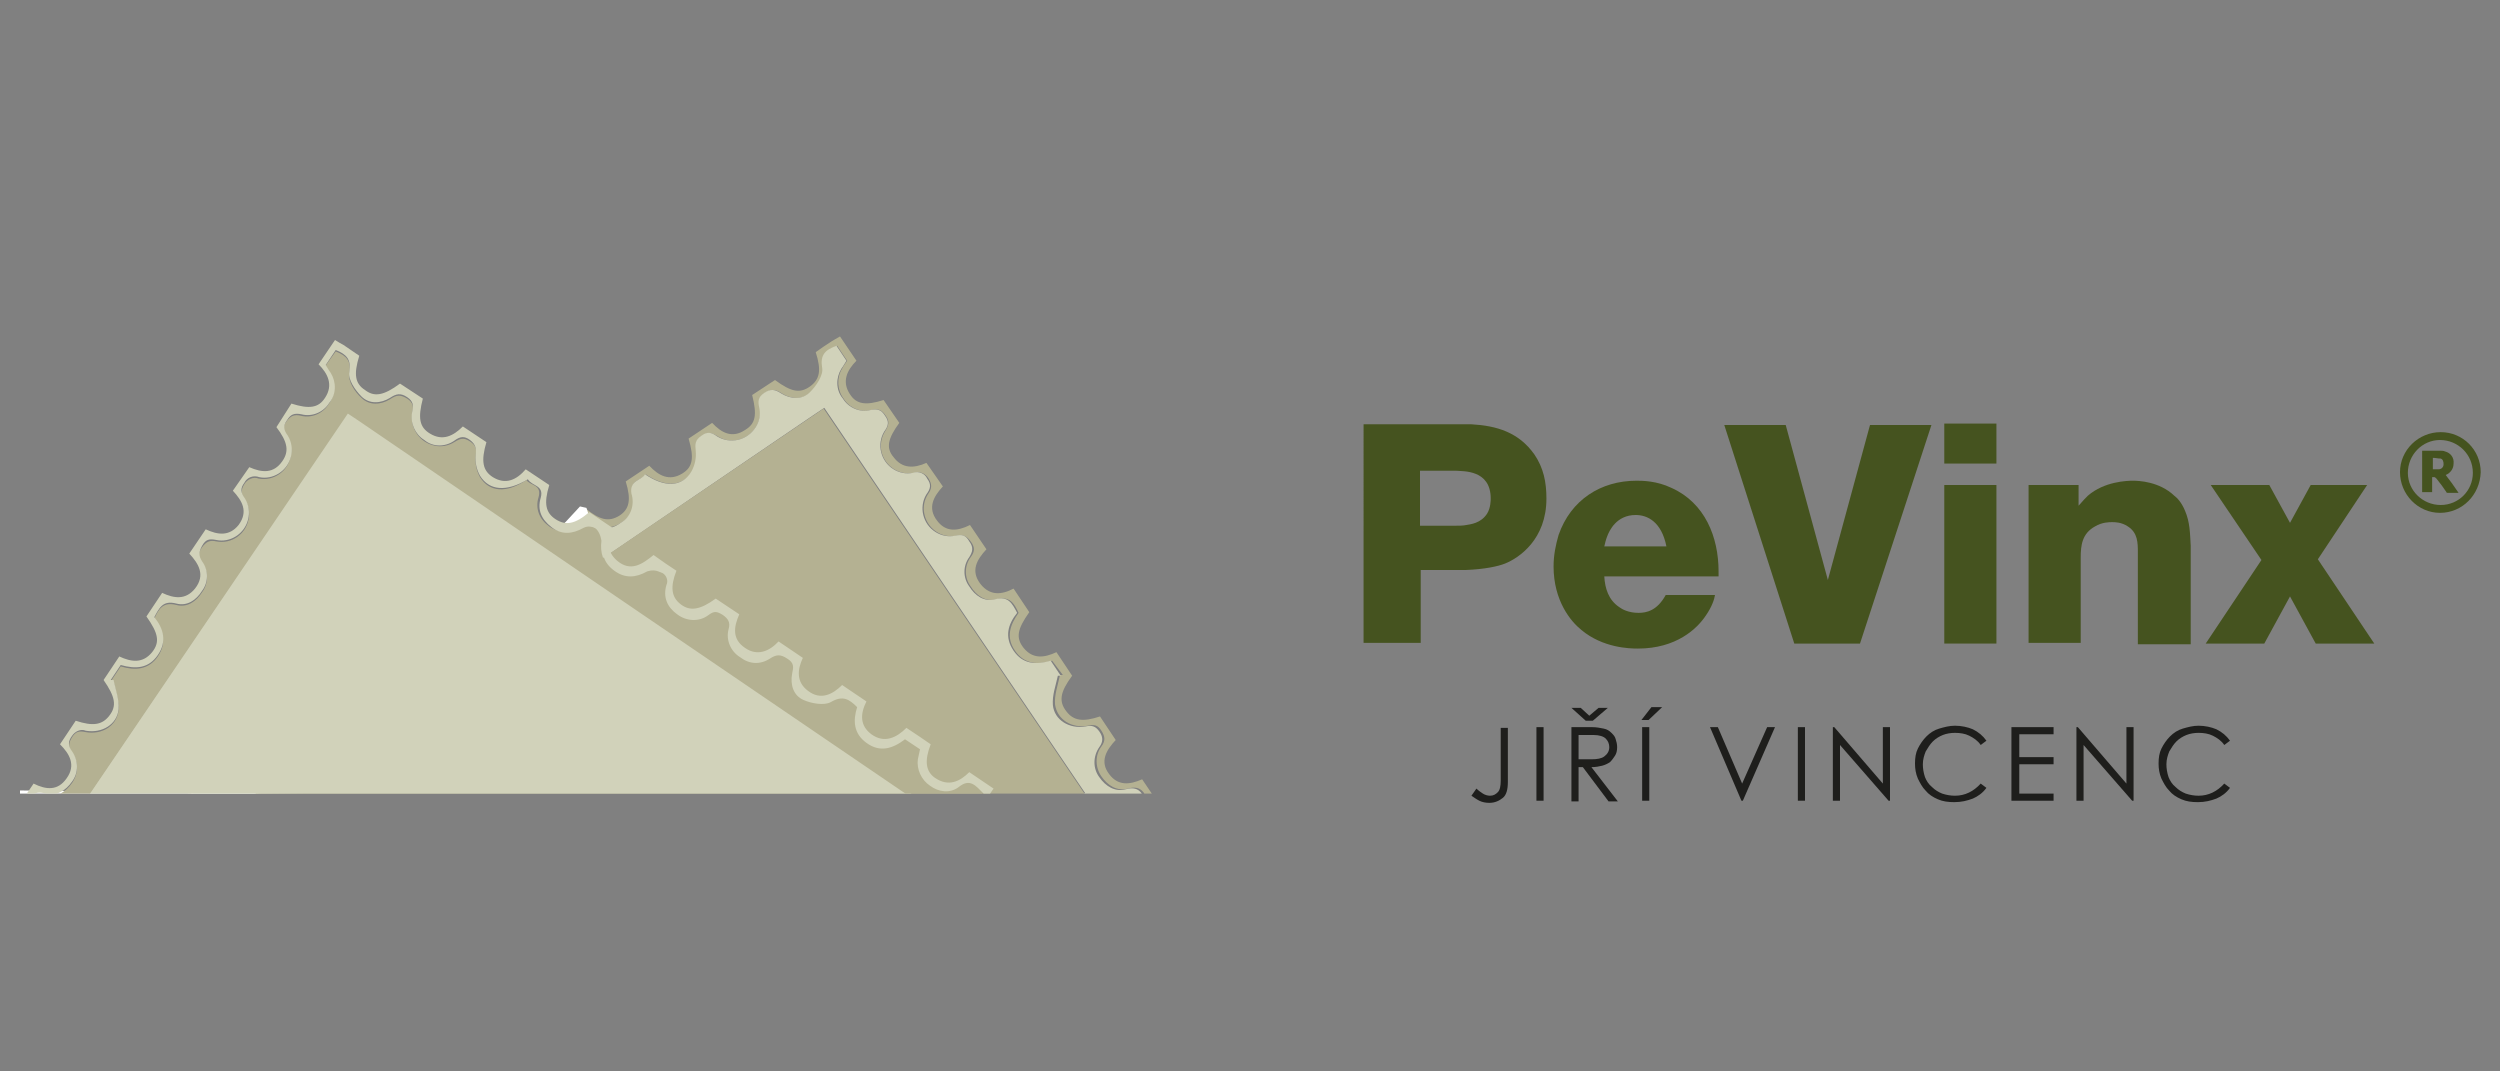 <?xml version="1.0" encoding="utf-8"?>
<!-- Generator: Adobe Illustrator 23.0.3, SVG Export Plug-In . SVG Version: 6.00 Build 0)  -->
<svg version="1.1" id="Vrstva_1" xmlns="http://www.w3.org/2000/svg" xmlns:xlink="http://www.w3.org/1999/xlink" x="0px" y="0px"
	 width="350px" height="150px" viewBox="0 0 350 150" style="enable-background:new 0 0 350 150;" xml:space="preserve">
<rect x="0" y="0" width="350" height="150" fill="#808080" stroke="none"/>
<style type="text/css">
	.st0{clip-path:url(#SVGID_2_);}
	.st1{fill:#B4B192;}
	.st2{fill:#D1D2BA;}
	.st3{fill:#FFFFFF;}
	.st4{enable-background:new    ;}
	.st5{fill:#1E1E1C;}
	.st6{fill:#45531F;}
</style>
<g>
	<g id="Vrstva_3">
		<g>
			<defs>
				<rect id="SVGID_1_" x="2.8" y="21.1" width="160.6" height="90"/>
			</defs>
			<clipPath id="SVGID_2_">
				<use xlink:href="#SVGID_1_"  style="overflow:visible;"/>
			</clipPath>
			<g class="st0">
				<path class="st1" d="M82.2,167l-3.3,2.2c-1.5-1.3-3.1-2.3-5-0.7c-1.5,1.2-1.3,2.8-0.5,4.5l-3.4,2.3l-2.2-3.3
					c1.6-2.1,1.9-3.5,0.9-4.8c-1.3-1.6-2.9-1.6-4.7-0.7l-2.2-3.3c1.6-2.2,1.9-3.6,0.9-4.9c-1.3-1.6-2.9-1.5-4.7-0.7l-2.2-3.3
					c1.6-2.1,1.9-3.5,0.9-4.9c-1-1.4-2.4-1.5-4.7-0.7l-2.2-3.3c1.2-1.4,2.2-3,0.8-4.8c-1.2-1.6-2.8-1.5-4.6-0.7l-2.3-3.3
					c1.3-1.4,2.2-2.9,0.9-4.7c-1.3-1.8-2.9-1.6-4.8-0.7c-0.5-0.7-0.8-1.4-1.3-1.9c-0.7-0.9-0.9-1.6,0-2.6s0.9-2.3,0.1-3.5
					c-0.7-1.2-2.1-1.7-3.4-1.4c-0.5,0.1-0.9,0.3-1.4,0.5l-2.2-3.3c1.7-2.3,1.9-3.4,0.9-4.9c-1-1.4-2.3-1.6-4.7-0.8l-2.3-3.4l3.4-2.3
					c1.4,1.3,3,2.1,4.8,0.8c1.3-0.9,1.5-2.4,0.6-4.7l1.6-1.1l1.7-1.2c1.4,1.5,3.1,2.3,4.9,0.9c1.6-1.2,1.5-2.8,0.7-4.6l3.4-2.3
					c1.4,1.4,3,2.2,4.8,0.8c1.6-1.2,1.5-2.9,0.7-4.6l3.4-2.3c1.3,1.4,2.9,2.2,4.7,0.9c1.8-1.3,1.6-2.9,0.8-4.7l3.3-2.2
					c2.2,1.6,3.5,1.8,4.9,0.8c1.4-1,1.6-2.4,0.6-4.7l1.5-1l1.7-1.2c1.5,1.3,3.2,2.4,5.1,0.8c1.5-1.2,1.4-2.8,0.5-4.5l3.4-2.3
					c2,1.6,3.2,1.9,4.7,1c1.4-0.9,1.7-2.2,0.9-4.8l3.3-2.2c1.3,1.4,2.8,2.2,4.6,1.1c1.5-0.9,1.7-2.2,0.9-4.9l3.3-2.2
					c1.3,1.4,2.8,2.2,4.6,1c1.5-0.9,1.7-2.1,1-4.9l3.2-2.1c2.3,1.7,3.5,1.9,4.9,0.9c1.4-1,1.6-2.3,0.8-4.8c0.7-0.5,1.4-1,2.2-1.5
					c0.3-0.2,0.7-0.4,1.2-0.7l2.3,3.4c-1.3,1.3-2.1,2.9-0.9,4.7c0.9,1.4,2.2,1.6,4.7,0.8l2.2,3.2c-1.6,2.2-1.9,3.5-0.8,4.8
					c1.2,1.6,2.8,1.6,4.6,0.8l2.3,3.3c-1.3,1.4-2.2,3-0.8,4.8c1.2,1.6,2.8,1.5,4.6,0.6l2.3,3.4c-1.3,1.4-2.3,3-0.8,4.9
					c1.3,1.6,2.9,1.5,4.6,0.6l2.2,3.3c-1.7,2.4-1.9,3.6-0.8,5c1.3,1.6,2.9,1.4,4.6,0.6l2.2,3.3c-1.7,2.3-1.9,3.6-0.8,5
					c1,1.3,2.3,1.5,4.7,0.7l2.2,3.3c-1.3,1.4-2.3,3-0.9,4.8c1.2,1.6,2.8,1.5,4.6,0.7l2.3,3.4l-3.3,2.2c-2.2-1.6-3.3-1.8-4.8-0.8
					c-1.4,1-1.6,2.3-0.8,4.8l-3.2,2.2c-2.2-1.7-3.4-1.9-4.8-0.9c-1.4,1-1.6,2.3-0.8,4.9l-1.5,1l-1.7,1.2c-1.4-1.4-3.1-2.3-4.9-0.9
					c-1.6,1.2-1.5,2.9-0.6,4.6l-3.3,2.2c-2.5-1.6-3.8-1.8-5.1-0.7c-1.2,1-1.4,2.3-0.5,4.6l-1.5,1.1l-1.7,1.2c-1.5-1.4-3.2-2.4-5-0.8
					c-1.5,1.2-1.4,2.8-0.5,4.5l-3.4,2.3c-2-1.6-3.4-1.9-4.8-0.9s-1.6,2.3-0.8,4.8l-1.3,0.9l-1.9,1.3c-2.2-1.7-3.6-2-4.9-0.9
					c-1.7,1.3-1.6,3-0.8,4.7l-3.3,2.2c-2.1-1.6-3.5-1.9-4.8-0.9c-1.7,1.3-1.6,2.9-0.7,4.7l-3.3,2.3c-2.2-1.6-3.5-1.9-4.9-0.9
					C81.6,163.3,81.3,164.7,82.2,167z M90.4,66.4c-0.6,0.9-2.3,0.8-1.8,2.6c0.5,1.6-0.1,3.2-1.5,4.1c-1.5,1-3,1-4.6,0.1
					c-0.6-0.2-1.3-0.2-1.8,0.1c-0.5,0.4-0.8,1.1-0.9,1.8c0.2,1.7-0.2,3.1-1.6,4.1c-1.4,1-3,0.9-4.6,0.1c-0.5-0.3-1.3-0.1-1.8,0.1
					c-0.7,0.2-1.1,0.8-1,1.5c0,0.1,0,0.2,0.1,0.3c0.5,1.7-0.2,3.1-1.5,4.1c-1.3,1-3.1,1-4.4,0.1c-0.8-0.6-1.3-0.5-2,0
					c-0.7,0.5-1.1,1-0.8,2c0.4,1.5-0.2,3.1-1.6,3.9c-1.3,0.9-2.8,1.1-4.2,0.2c-0.9-0.6-1.5-0.6-2.4,0s-0.8,1.2-0.7,2.1
					c0.3,1.5-0.2,3.1-1.6,3.7c-1.1,0.5-2.9,0.9-3.8,0.3c-1.7-1-2.6-0.4-3.7,0.7c0.6,1.9,0.5,3.7-1.3,5c-1.9,1.4-3.7,0.8-5.4-0.5
					l-2.1,1.4c0.1,0.5,0.2,1,0.3,1.4c0.2,1.5-0.4,2.9-1.7,3.7c-1.3,0.9-2.8,1.1-4.1,0.2c-1.6-1.2-2.4-0.1-3.5,0.9
					c1,0.6,0.9,2.2,2.6,1.7c1.7-0.5,3.2,0.2,4.2,1.7c1,1.5,0.8,2.9,0,4.4c-0.3,0.5-0.1,1.3,0.1,1.8c0.3,0.7,0.7,1.2,1.8,0.9
					c1.6-0.5,3.2,0.1,4.1,1.5c1,1.5,0.9,3,0.1,4.6c-0.2,0.6-0.2,1.3,0.1,1.8c0.2,0.7,0.9,1.1,1.6,1c0.1,0,0.2,0,0.2-0.1
					c2.1-0.5,4.2,0.8,4.7,2.9c0.3,1,0.1,2.1-0.5,3c-0.6,0.9-0.4,1.4,0.1,2.2s1,0.9,1.9,0.7c1.5-0.4,3.1,0.3,3.9,1.6
					c0.9,1.2,1,2.9,0.2,4.2c-0.2,0.4-0.5,0.8-0.6,1c0.6,1.6,1.3,2.2,3.1,2c2.9-0.4,5.2,2.9,3.7,5.4c-1,1.7-0.4,2.6,0.7,3.7
					c2-0.7,3.8-0.5,5,1.3c1.4,1.9,0.8,3.7-0.5,5.4l1.4,2.1c0.5-0.1,1.1-0.2,1.6-0.3c3.1-0.2,5.3,3,3.8,5.6c-1,1.6-0.4,2.4,0.7,3.5
					c1.3-0.6,2.3-1.1,1.9-3c-0.4-2,1.2-4.1,3.3-4.1c1.2,0,2.5,0.5,4.2,0.9c0.9-0.4,1.7-1.1,1.4-3c-0.1-1.1,0.9-2.6,1.8-3.4
					c1.1-1,2.7-0.9,4-0.1c0.8,0.5,1.3,0.7,2.2,0.1c0.8-0.6,1.1-1,0.8-2c-0.4-1.5,0.2-3.1,1.6-3.9c1.3-1,3.1-1,4.4-0.1
					c0.8,0.5,1.3,0.6,2,0s1.2-0.9,0.9-2c-0.4-1.6,0.3-3.2,1.7-4c1.3-0.9,3.1-0.9,4.4,0l0.9,0.6l2.1-1.4c-0.6-2-0.5-3.9,1.4-5.2
					c1.9-1.3,3.6-0.7,5.3,0.6l2.1-1.4c-0.1-0.5-0.2-1.1-0.3-1.6c-0.3-3.1,2.9-5.4,5.5-3.9c1.7,1,2.6,0.4,3.6-0.7
					c-0.6-1.9-0.5-3.7,1.3-5c1.2-1,3-1.1,4.4-0.2c0.8,0.6,1.4,0.6,2.2,0.1c0.8-0.6,0.9-1.1,0.7-2.1c-0.3-1.5,0.2-3,1.5-3.8
					c1.3-0.9,2.8-1.3,4-0.4c1.5,1.1,2.5,0.5,3.5-0.6c-0.1-0.4-0.2-0.8-0.2-1.2c-0.3-1.5,0.3-3.1,1.6-3.9c1.2-1,2.9-1,4.2-0.2
					c0.8,0.5,1.3,0.8,2.2,0.1c0.9-0.7,1-1.2,0.8-2.2c-0.3-1.5,0.3-3,1.6-3.7c1.3-0.9,2.8-1.2,4-0.3c1.6,1.2,2.4,0.3,3.4-0.8
					c-0.6-1.3-1.1-2.3-2.9-1.8c-1.5,0.4-2.8-0.4-3.7-1.7c-0.9-1.3-0.9-3,0-4.2c0.6-0.8,0.5-1.4,0-2.2c-0.5-0.8-1-0.9-1.9-0.7
					c-2.2,0.4-4.3-0.8-4.6-3c-0.1-1.3,0.4-2.7,0.7-4.1l0.4,0l-1.5-2c-2,0.6-3.9,0.5-5.2-1.4c-1.3-1.9-0.7-3.6,0.5-5.3
					c-0.6-1.3-1.2-2.4-3.1-1.9c-1.5,0.4-2.8-0.5-3.6-1.8c-0.9-1.2-0.9-2.9,0-4.1c0.6-0.8,0.6-1.4,0-2.2c-0.6-0.8-1.1-1-2-0.8
					c-2.1,0.4-4.1-1-4.5-3.1c-0.2-0.9,0-1.9,0.5-2.7c0.6-0.8,0.6-1.4,0.1-2.2c-0.4-0.7-1.3-1.1-2-0.8c-2.1,0.4-4.1-0.9-4.6-3
					c-0.2-1,0-2,0.5-2.8c0.5-0.8,0.7-1.4,0.1-2.2c-0.6-0.9-1.1-1-2-0.8c-1.5,0.4-3.1-0.3-3.9-1.6c-0.9-1.2-1-2.9-0.2-4.2
					c0.2-0.4,0.5-0.8,0.7-1.1l-1.4-2.1c-1.5,0.6-2.2,1.3-2,3.1c0.2,1.1-0.8,2.6-1.7,3.4c-1.1,1.1-2.7,1-4,0.2
					c-0.9-0.6-1.4-0.7-2.4-0.1c-0.9,0.6-0.9,1.2-0.7,2.1c0.3,2.1-1.1,4.1-3.2,4.5c-0.9,0.2-1.9,0-2.7-0.5c-0.8-0.5-1.3-0.7-2.2-0.1
					s-0.9,1.1-0.8,2.1c0.1,1-0.1,2-0.6,2.9C95.6,68.1,93.2,68.3,90.4,66.4L90.4,66.4z"/>
				<path class="st2" d="M90.3,66.4c2.8,1.9,5.2,1.8,6.5-0.4c0.5-0.9,0.7-1.9,0.6-2.9c-0.1-0.9-0.1-1.5,0.8-2.1
					c0.8-0.6,1.4-0.5,2.2,0.1c1.8,1.1,4.2,0.6,5.4-1.3c0.5-0.8,0.7-1.7,0.5-2.7c-0.2-0.9-0.2-1.5,0.7-2.1c0.9-0.6,1.5-0.5,2.4,0.1
					c1.3,0.8,2.9,0.9,4-0.2c0.9-0.9,1.9-2.4,1.7-3.4c-0.3-1.8,0.4-2.5,2-3.1l1.4,2.1c-0.2,0.3-0.4,0.7-0.7,1.1
					c-0.8,1.3-0.8,3,0.2,4.2c0.8,1.3,2.4,2,3.9,1.6c1-0.2,1.5,0,2,0.8c0.6,0.8,0.5,1.4-0.1,2.2c-1.1,1.8-0.5,4.2,1.3,5.3
					c0.8,0.5,1.8,0.7,2.7,0.5c0.8-0.3,1.7,0.1,2,0.8c0.6,0.8,0.5,1.4-0.1,2.2c-1.1,1.8-0.5,4.2,1.3,5.3c0.8,0.5,1.8,0.7,2.7,0.5
					c1-0.2,1.5-0.1,2,0.8c0.6,0.8,0.5,1.4,0,2.2c-0.9,1.2-0.9,2.9,0,4.1c0.8,1.3,2.1,2.2,3.6,1.8c1.9-0.5,2.4,0.6,3.1,1.9
					c-1.3,1.6-1.8,3.4-0.5,5.3c1.3,1.9,3.1,2,5.2,1.4l1.4,2.1l-0.4,0c-0.3,1.4-0.8,2.7-0.7,4.1c0.2,2.1,2.3,3.4,4.6,3
					c0.9-0.2,1.4,0,1.9,0.7c0.5,0.7,0.6,1.4,0,2.2c-0.9,1.3-0.9,3,0,4.2c0.9,1.3,2.2,2.1,3.7,1.7c1.8-0.5,2.3,0.5,2.9,1.8
					c-1,1.1-1.8,2-3.4,0.8c-1.2-0.9-2.8-0.6-4,0.3c-1.3,0.8-1.9,2.3-1.6,3.7c0.2,1,0.1,1.6-0.8,2.2s-1.4,0.3-2.2-0.1
					c-1.3-0.8-3-0.8-4.2,0.2c-1.3,0.8-1.9,2.4-1.6,3.9c0.1,0.4,0.2,0.8,0.2,1.2c-1.1,1.1-2,1.7-3.5,0.6c-1.3-0.9-2.8-0.6-4,0.4
					c-1.2,0.8-1.8,2.3-1.5,3.8c0.2,0.9,0.1,1.5-0.7,2.1c-0.9,0.6-1.4,0.5-2.2-0.1c-1.3-0.9-3.1-0.9-4.4,0.2c-1.7,1.3-1.9,3.1-1.3,5
					c-1.1,1.1-1.9,1.7-3.6,0.7c-2.6-1.5-5.8,0.8-5.5,3.9c0,0.5,0.2,1,0.3,1.6l-2.1,1.4c-1.7-1.3-3.4-1.9-5.3-0.6
					c-1.9,1.3-2,3.1-1.4,5.2l-2.1,1.4l-0.9-0.6c-1.3-0.9-3.1-1-4.4,0c-1.4,0.8-2.1,2.5-1.7,4c0.3,1.1-0.2,1.5-0.9,2s-1.3,0.5-2,0
					c-1.3-1-3.1-0.9-4.4,0.1c-1.3,0.8-2,2.4-1.6,3.9c0.3,1-0.1,1.5-0.8,2c-0.8,0.6-1.4,0.4-2.2-0.1c-1.3-0.9-2.9-0.9-4,0.1
					c-0.9,0.8-1.9,2.4-1.8,3.4c0.3,1.9-0.5,2.6-1.4,3c-1.7-0.4-2.9-0.9-4.2-0.9c-2,0.1-3.7,2.1-3.3,4.1c0.4,1.9-0.6,2.4-1.9,3
					c-1-1.1-1.6-1.9-0.7-3.5c1.5-2.6-0.7-5.8-3.8-5.6c-0.5,0.1-1.1,0.2-1.6,0.3l-1.4-2.1c1.3-1.7,1.9-3.5,0.5-5.4
					c-1.3-1.7-3.1-1.9-5-1.3c-1.1-1.1-1.7-1.9-0.7-3.7c1.5-2.6-0.7-5.9-3.7-5.4c-1.8,0.3-2.5-0.4-3.1-2c0.2-0.3,0.4-0.6,0.6-1
					c0.8-1.3,0.7-3-0.2-4.2c-0.8-1.3-2.4-2-3.9-1.6c-0.9,0.2-1.4,0.1-1.9-0.7c-0.5-0.8-0.8-1.3-0.1-2.2c1.2-1.8,0.7-4.2-1.1-5.4
					c-0.9-0.6-2-0.8-3-0.5c-0.7,0.3-1.4,0-1.7-0.7c0-0.1-0.1-0.2-0.1-0.2c-0.3-0.6-0.3-1.2-0.1-1.8c0.9-1.6,1-3.1-0.1-4.6
					c-0.8-1.4-2.5-2-4.1-1.5c-1.1,0.3-1.5-0.2-1.8-0.9c-0.2-0.6-0.3-1.4-0.1-1.8c0.8-1.5,1-2.9,0-4.4c-0.9-1.5-2.4-2.2-4.2-1.7
					c-1.7,0.5-1.6-1.1-2.6-1.7c1.1-1.1,1.9-2.2,3.5-0.9c1.2,0.9,2.8,0.7,4.1-0.2c1.2-0.8,1.9-2.3,1.7-3.7c-0.1-0.5-0.2-0.9-0.3-1.4
					l2.1-1.4c1.7,1.3,3.5,1.9,5.4,0.5c1.7-1.3,1.9-3.1,1.3-5c1.1-1.1,2-1.7,3.7-0.7c0.9,0.5,2.7,0.2,3.8-0.3
					c1.4-0.6,1.9-2.2,1.6-3.7c-0.2-0.9-0.3-1.5,0.7-2.1c0.9-0.6,1.5-0.6,2.4,0c1.4,0.9,2.9,0.8,4.2-0.2c1.3-0.8,2-2.4,1.6-3.9
					c-0.3-1,0.1-1.5,0.8-2c0.8-0.5,1.3-0.6,2,0c1.3,1,3.1,0.9,4.4-0.1c1.4-1,2-2.4,1.5-4.1c-0.3-0.6,0-1.4,0.6-1.7
					c0.1,0,0.2-0.1,0.3-0.1c0.6-0.2,1.4-0.4,1.8-0.1c1.6,0.9,3.1,1,4.6-0.1s1.8-2.4,1.6-4.1c0-0.7,0.3-1.3,0.9-1.8
					c0.6-0.3,1.2-0.4,1.8-0.1c1.6,0.9,3.1,1,4.6-0.1c1.4-0.8,2-2.5,1.5-4.1C88.1,67.2,89.8,67.3,90.3,66.4z M151.9,111l-36.5-53.9
					l-1.5,1c-25.7,17.5-51.4,35-77.1,52.5c-1.4,0.9-1.4,1.5-0.5,2.8c11.5,16.8,23,33.6,34.5,50.4c0.3,0.5,0.7,0.9,1,1.3L151.9,111z"
					/>
				
					<rect x="55" y="20.9" transform="matrix(1.099535e-02 -1 1 1.099535e-02 -57.801 247.614)" class="st3" width="82.6" height="264.2"/>
				
					<rect x="35.3" y="81.7" transform="matrix(0.828 -0.561 0.561 0.828 -51.333 71.399)" class="st1" width="110.6" height="75.1"/>
				
					<rect x="36" y="64.5" transform="matrix(0.561 -0.828 0.828 0.561 -67.018 113.454)" class="st2" width="75.1" height="110.9"/>
				<path class="st1" d="M75.4,69.6c-0.5,1.6,0.1,3.1,1.5,4.1c1.4,1,3,0.9,4.6,0.1c0.6-0.3,1.3-0.2,1.8,0.1c0.5,0.4,0.8,1.1,0.9,1.8
					c-0.2,1.7,0.2,3.1,1.6,4.1c1.4,1,3,0.9,4.6,0.1c0.5-0.3,1.3-0.1,1.8,0.1c0.7,0.2,1.1,0.8,1,1.5c0,0.1,0,0.2-0.1,0.3
					c-0.5,1.7,0.2,3.1,1.5,4.1c1.3,1,3.1,1,4.4,0.1c0.8-0.6,1.3-0.5,2,0c0.7,0.5,1.1,1,0.8,2c-0.4,1.5,0.2,3.1,1.6,3.9
					c1.3,0.9,2.8,1.1,4.2,0.2c0.9-0.6,1.5-0.6,2.4,0c0.9,0.6,0.8,1.2,0.7,2.1c-0.3,1.5,0.2,3.1,1.6,3.7c1.1,0.5,2.9,0.9,3.8,0.3
					c1.7-1,2.6-0.4,3.7,0.7c-0.6,1.9-0.5,3.7,1.3,5c1.9,1.4,3.7,0.8,5.4-0.5l2.1,1.4c-0.1,0.5-0.2,1-0.3,1.4
					c-0.2,1.5,0.4,2.9,1.7,3.7c1.3,0.9,2.8,1.1,4.1,0.2c1.6-1.2,2.4-0.1,3.5,1c-1,0.6-0.9,2.2-2.6,1.7s-3.2,0.2-4.2,1.7
					c-0.9,1.5-0.8,2.9,0,4.4c0.2,0.6,0.2,1.2-0.1,1.8c-0.3,0.7-0.7,1.2-1.8,0.9c-1.6-0.5-3.2,0.1-4.1,1.5c-1,1.5-0.9,3-0.1,4.6
					c0.2,0.6,0.2,1.3-0.1,1.8c-0.2,0.7-0.9,1.1-1.6,0.9c-0.1,0-0.1,0-0.2-0.1c-2.1-0.5-4.2,0.8-4.7,2.9c-0.2,1-0.1,2.1,0.5,3
					c0.6,0.9,0.4,1.4-0.1,2.2c-0.5,0.8-1,0.9-1.9,0.7c-1.5-0.4-3.1,0.3-3.9,1.6c-0.9,1.2-1,2.9-0.2,4.2c0.2,0.4,0.5,0.8,0.6,1
					c-0.6,1.6-1.3,2.2-3.1,2c-2.9-0.4-5.2,2.9-3.7,5.4c1,1.7,0.4,2.6-0.7,3.7c-2-0.7-3.8-0.5-5,1.3c-1.4,1.9-0.8,3.7,0.5,5.4
					L100,166c-0.5-0.1-1.1-0.2-1.6-0.3c-3.1-0.2-5.3,3-3.8,5.6c1,1.6,0.4,2.4-0.7,3.5c-1.3-0.6-2.3-1.1-1.9-3c0.4-2-1.2-4.1-3.3-4.1
					c-1.2,0-2.5,0.5-4.2,0.9c-0.9-0.4-1.7-1.1-1.4-3c0.1-1.1-0.9-2.6-1.8-3.4c-1.1-1-2.7-0.9-4-0.1c-0.8,0.5-1.3,0.7-2.2,0.1
					c-0.8-0.6-1.1-1-0.8-2c0.4-1.5-0.2-3.1-1.6-3.9c-1.3-1-3.1-1-4.4-0.1c-0.8,0.5-1.3,0.6-2,0.1s-1.2-0.9-0.9-2
					c0.4-1.6-0.3-3.2-1.7-4c-1.3-0.9-3.1-0.9-4.4,0l-0.9,0.6l-2.1-1.4c0.6-2,0.5-3.9-1.4-5.2c-1.9-1.3-3.6-0.7-5.3,0.6l-2.1-1.4
					c0.1-0.5,0.2-1.1,0.3-1.6c0.3-3.1-2.9-5.4-5.5-3.9c-1.7,1-2.6,0.4-3.6-0.7c0.6-1.9,0.5-3.7-1.3-5c-1.2-1-3-1.1-4.4-0.2
					c-0.8,0.6-1.4,0.6-2.2,0.1c-0.8-0.6-0.9-1.1-0.7-2.1c0.3-1.4-0.2-3-1.5-3.8c-1.3-0.9-2.8-1.3-4-0.4c-1.5,1.1-2.5,0.5-3.5-0.6
					c0.1-0.4,0.2-0.8,0.2-1.2c0.3-1.5-0.3-3.1-1.6-3.9c-1.2-1-2.9-1-4.2-0.2c-0.8,0.5-1.3,0.8-2.2,0.1s-1-1.2-0.8-2.2
					c0.3-1.5-0.3-2.9-1.6-3.7c-1.3-0.9-2.8-1.2-4-0.3c-1.6,1.2-2.4,0.3-3.4-0.8c0.6-1.3,1.1-2.3,2.9-1.8c1.5,0.4,2.8-0.4,3.7-1.7
					c0.9-1.3,0.9-3,0-4.2c-0.6-0.8-0.5-1.4,0-2.2c0.5-0.8,1-0.9,1.9-0.7c2.2,0.4,4.3-0.8,4.6-3c0.1-1.3-0.4-2.7-0.7-4.1l-0.4,0
					l1.4-2.1c2,0.6,3.9,0.5,5.2-1.4c1.3-1.9,0.7-3.6-0.5-5.3c0.6-1.3,1.2-2.4,3.1-1.9c1.5,0.4,2.8-0.5,3.6-1.8
					c0.9-1.2,0.9-2.9,0-4.1c-0.6-0.8-0.6-1.4,0-2.2c0.6-0.8,1.1-1,2-0.8c2.1,0.4,4.1-1,4.5-3.1c0.2-0.9,0-1.9-0.5-2.7
					c-0.6-0.8-0.6-1.4-0.1-2.2c0.4-0.7,1.3-1.1,2-0.8c2.1,0.4,4.1-1,4.5-3.1c0.2-0.9,0-1.9-0.5-2.7c-0.5-0.8-0.7-1.4-0.1-2.2
					c0.6-0.8,1.1-1,2-0.8c1.5,0.4,3.1-0.3,3.9-1.6c0.9-1.2,1-2.9,0.2-4.2c-0.2-0.4-0.5-0.8-0.7-1.1l1.5-2.1c1.5,0.6,2.2,1.3,1.9,3.1
					c-0.2,1.1,0.8,2.6,1.7,3.4c1.1,1.1,2.7,1,4,0.2c0.9-0.6,1.4-0.7,2.4-0.1c0.9,0.6,0.9,1.2,0.7,2.1c-0.3,2.1,1.1,4.1,3.2,4.5
					c0.9,0.2,1.9,0,2.7-0.5c0.8-0.5,1.3-0.7,2.2-0.1s0.9,1.1,0.8,2.1c-0.1,1,0.1,2,0.6,2.9c1.3,2.1,3.7,2.3,6.5,0.4
					C74.2,68,75.9,67.8,75.4,69.6z M92.2,165.9c0.3-0.4,0.7-0.8,1-1.3c11.5-16.8,23-33.6,34.5-50.4c0.9-1.3,0.9-1.9-0.5-2.8
					c-25.7-17.5-51.4-35-77-52.5l-1.5-1l-36.5,53.8L92.2,165.9z"/>
				<path class="st3" d="M82.4,72c0,0-1.8,1.2-2.2,1.4c-0.4,0.2-0.4,0.2-0.8,0.2h-0.7l2.5-2.7l0.9,0.2L82.4,72z"/>
				<path class="st2" d="M81.2,162.9c-1.3-1-2.7-0.7-4.9,0.9l-3.3-2.2c0.8-1.8,0.9-3.4-0.7-4.7c-1.3-1-2.7-0.7-4.8,0.9l-3.3-2.2
					c0.8-1.8,0.9-3.4-0.7-4.7c-1.3-1-2.7-0.7-4.9,0.9l-1.9-1.3l-1.3-0.9c0.8-2.6,0.6-3.9-0.7-4.8c-1.3-0.9-2.8-0.7-4.8,0.9l-3.4-2.3
					c0.9-1.7,1-3.3-0.5-4.5c-1.9-1.5-3.5-0.6-5.1,0.8l-1.7-1.2l-1.5-1.1c0.9-2.3,0.7-3.6-0.5-4.6c-1.3-1.1-2.6-0.9-5.1,0.7l-3.3-2.2
					c0.8-1.7,1-3.4-0.6-4.6c-1.9-1.4-3.5-0.5-4.9,0.9l-1.7-1.2l-1.5-1c0.8-2.6,0.6-3.9-0.8-4.9s-2.6-0.7-4.8,0.9l-3.2-2.2
					c0.8-2.5,0.6-3.8-0.8-4.7c-1.4-1-2.6-0.8-4.8,0.8l-3.3-2.2l2.3-3.4c1.8,0.9,3.4,1,4.6-0.7c1.4-1.9,0.4-3.5-0.9-4.8l2.2-3.3
					c2.4,0.8,3.7,0.6,4.7-0.7c1.1-1.4,0.8-2.7-0.8-5l2.2-3.3c1.7,0.8,3.3,1,4.6-0.6c1.1-1.4,0.9-2.6-0.8-5l2.2-3.3
					c1.7,0.8,3.3,1,4.6-0.6c1.5-1.9,0.5-3.5-0.8-4.9l2.3-3.4c1.7,0.8,3.3,1,4.6-0.6c1.4-1.9,0.5-3.4-0.8-4.8l2.3-3.3
					c1.8,0.8,3.4,0.9,4.6-0.8c1-1.4,0.8-2.7-0.8-4.8l2.1-3.3c2.5,0.8,3.8,0.6,4.7-0.8c1.2-1.8,0.4-3.4-0.9-4.7l2.3-3.4
					c0.5,0.3,0.8,0.5,1.2,0.7c0.7,0.5,1.5,1,2.2,1.5c-0.8,2.6-0.6,3.9,0.8,4.8c1.3,1,2.6,0.8,4.9-0.9l3.2,2.1c-0.7,2.7-0.5,4,1,4.9
					c1.8,1.1,3.3,0.3,4.6-1l3.3,2.2c-0.8,2.7-0.5,4,0.9,4.9c1.8,1.1,3.3,0.4,4.6-1.1l3.3,2.2c-0.8,2.6-0.5,3.9,0.9,4.8
					s2.7,0.7,4.7-1l3.4,2.3c-0.9,1.7-1,3.2,0.5,4.5c1.9,1.6,3.5,0.5,5.1-0.8l1.7,1.2l1.5,1c-0.9,2.3-0.7,3.7,0.6,4.7
					s2.7,0.8,4.9-0.8l3.3,2.2c-0.8,1.8-1,3.5,0.8,4.7c1.7,1.2,3.4,0.5,4.7-0.9l3.4,2.3c-0.8,1.7-0.9,3.4,0.7,4.6
					c1.8,1.4,3.5,0.5,4.8-0.8l3.4,2.3c-0.9,1.8-0.9,3.4,0.7,4.6c1.8,1.3,3.5,0.5,4.9-0.9l1.8,1.2l1.6,1.1c-0.9,2.3-0.7,3.8,0.6,4.7
					c1.9,1.3,3.5,0.5,4.8-0.8l3.4,2.3l-2.3,3.3c-2.4-0.8-3.7-0.6-4.7,0.8c-1,1.4-0.8,2.6,0.9,4.9l-2.2,3.3c-0.4-0.2-0.9-0.4-1.4-0.5
					c-1.3-0.4-2.7,0.2-3.4,1.4c-0.8,1.2-0.8,2.5,0.1,3.5c0.9,1,0.8,1.7,0,2.6c-0.5,0.6-0.9,1.3-1.3,1.9c-1.8-0.8-3.5-1.1-4.8,0.7
					s-0.4,3.4,0.9,4.7l-2.3,3.3c-1.8-0.8-3.4-0.9-4.6,0.7c-1.4,1.9-0.4,3.5,0.8,4.8l-2.2,3.3c-2.3-0.8-3.7-0.6-4.7,0.7
					c-1,1.3-0.8,2.7,0.9,4.9l-2.2,3.3c-1.7-0.8-3.4-0.9-4.7,0.7c-1,1.3-0.8,2.6,0.9,4.9l-2.2,3.3c-1.7-0.9-3.4-0.9-4.7,0.7
					c-1,1.3-0.7,2.7,0.9,4.8l-2.2,3.3l-3.4-2.3c0.8-1.7,1-3.2-0.5-4.5c-1.9-1.6-3.5-0.6-5,0.7l-3.3-2.2
					C82.8,165.3,82.5,163.9,81.2,162.9z M67.2,66.6c-0.5-0.9-0.7-1.9-0.6-2.9c0.1-0.9,0-1.5-0.8-2.1c-0.8-0.6-1.4-0.5-2.2,0.1
					c-1.3,0.9-3,0.9-4.2-0.1c-1.3-0.8-2-2.4-1.7-3.9c0.2-0.9,0.2-1.5-0.7-2.1c-0.9-0.6-1.5-0.5-2.4,0.1c-1.3,0.8-2.9,0.9-4-0.2
					c-0.9-0.9-1.9-2.4-1.7-3.4c0.3-1.8-0.4-2.5-1.9-3.1l-1.4,2.1c0.2,0.3,0.4,0.7,0.7,1.1c0.8,1.3,0.8,3-0.2,4.2
					c-0.8,1.3-2.4,2-3.9,1.6c-1-0.2-1.5,0-2,0.8c-0.6,0.8-0.5,1.4,0.1,2.2c1.1,1.8,0.5,4.2-1.3,5.3c-0.8,0.5-1.8,0.7-2.7,0.5
					c-0.8-0.3-1.7,0-2.1,0.8c-0.6,0.8-0.5,1.4,0.1,2.2c1.1,1.8,0.5,4.2-1.3,5.3c-0.8,0.5-1.8,0.7-2.7,0.5c-1-0.2-1.5-0.1-2,0.8
					s-0.5,1.4,0,2.2c0.9,1.2,0.9,2.9,0,4.1c-0.8,1.3-2.1,2.2-3.6,1.8c-1.9-0.5-2.4,0.6-3.1,1.9c1.3,1.6,1.8,3.4,0.5,5.3
					s-3.1,2-5.2,1.4l-1.4,2.1l0.4,0c0.3,1.4,0.8,2.7,0.7,4.1c-0.2,2.1-2.3,3.4-4.6,3c-0.7-0.3-1.5,0.1-1.9,0.7
					c-0.6,0.8-0.6,1.4,0,2.2c0.9,1.3,0.9,3,0,4.2c-0.9,1.3-2.2,2.1-3.7,1.7c-1.8-0.5-2.3,0.5-2.9,1.8c1,1.1,1.8,2,3.4,0.8
					c1.2-0.9,2.8-0.6,4,0.3c1.3,0.8,1.9,2.3,1.6,3.7c-0.2,1-0.1,1.6,0.8,2.2c0.9,0.6,1.4,0.3,2.2-0.1c1.3-0.8,3-0.8,4.2,0.2
					c1.3,0.8,1.9,2.4,1.6,3.9c-0.1,0.4-0.2,0.8-0.2,1.2c1.1,1.1,2,1.7,3.5,0.6c1.3-0.9,2.8-0.6,4,0.4c1.2,0.8,1.8,2.3,1.5,3.8
					c-0.2,0.9-0.1,1.5,0.7,2.1c0.9,0.6,1.4,0.5,2.2-0.1c1.3-0.9,3.1-0.9,4.4,0.2c1.7,1.3,1.9,3.1,1.3,5c1.1,1.1,1.9,1.7,3.6,0.7
					c2.6-1.5,5.8,0.8,5.5,3.9c0,0.5-0.2,1-0.3,1.6l2.1,1.4c1.7-1.3,3.4-1.9,5.3-0.6s2,3.1,1.4,5.2l2.1,1.4l0.9-0.6
					c1.3-1,3.1-1,4.4,0c1.4,0.8,2.1,2.5,1.7,4c-0.3,1.1,0.2,1.5,0.9,2c0.7,0.5,1.3,0.5,2,0c1.3-1,3.1-0.9,4.4,0.1
					c1.3,0.8,2,2.4,1.6,3.9c-0.2,1,0.1,1.5,0.8,2c0.9,0.6,1.4,0.4,2.2-0.1c1.3-0.9,2.9-0.9,4,0.1c0.9,0.8,1.9,2.3,1.8,3.4
					c-0.3,1.9,0.5,2.6,1.4,3c1.7-0.4,3-0.9,4.2-0.9c2,0.1,3.4,1.8,3.3,3.7c0,0.1,0,0.3,0,0.4c-0.4,1.9,0.6,2.4,1.9,3
					c1-1.1,1.6-1.9,0.7-3.5c-1.5-2.6,0.7-5.8,3.8-5.6c0.5,0,1,0.2,1.6,0.3l1.4-2.1c-1.3-1.7-1.9-3.5-0.5-5.4c1.3-1.7,3.1-1.9,5-1.3
					c1.1-1.1,1.7-2,0.7-3.7c-1.5-2.6,0.8-5.9,3.7-5.4c1.8,0.3,2.6-0.4,3.1-2c-0.2-0.3-0.4-0.6-0.6-1c-0.8-1.3-0.7-3,0.2-4.2
					c0.8-1.3,2.4-2,3.9-1.6c0.9,0.2,1.4,0.1,1.9-0.7c0.5-0.8,0.8-1.3,0.1-2.2c-1.2-1.8-0.7-4.2,1.1-5.4c0.9-0.6,2-0.8,3-0.5
					c0.7,0.3,1.4,0,1.7-0.7c0-0.1,0.1-0.2,0.1-0.2c0.3-0.6,0.3-1.2,0.1-1.8c-0.9-1.6-1-3.1,0.1-4.6c0.9-1.4,2.5-2,4.1-1.5
					c1.1,0.3,1.5-0.2,1.8-0.9c0.3-0.6,0.3-1.2,0.1-1.8c-0.8-1.5-1-2.9-0.1-4.4c1-1.5,2.4-2.2,4.2-1.7c1.7,0.5,1.6-1.1,2.6-1.7
					c-1.1-1.1-1.9-2.2-3.5-0.9c-1.2,0.9-2.8,0.7-4-0.2c-1.2-0.8-1.9-2.3-1.7-3.7c0.1-0.5,0.2-0.9,0.3-1.4l-2.1-1.4
					c-1.7,1.3-3.5,1.9-5.4,0.5c-1.8-1.3-1.9-3.1-1.3-5c-1.1-1.1-2-1.7-3.7-0.7c-0.9,0.5-2.7,0.2-3.8-0.3c-1.4-0.6-1.9-2.1-1.6-3.7
					c0.2-0.9,0.3-1.5-0.7-2.1c-0.9-0.6-1.5-0.6-2.4,0c-1.4,0.9-2.9,0.8-4.2-0.2c-1.3-0.8-2-2.4-1.6-3.9c0.3-1-0.1-1.5-0.8-2
					c-0.8-0.5-1.2-0.6-2,0c-1.3,1-3.1,0.9-4.4-0.1c-1.4-1-2-2.4-1.5-4.1c0.3-0.6,0-1.4-0.6-1.7c-0.1,0-0.2-0.1-0.3-0.1
					c-0.6-0.3-1.2-0.3-1.8-0.1c-1.6,0.9-3.1,1-4.6-0.1s-1.8-2.4-1.6-4.1c0-0.7-0.3-1.3-0.9-1.8c-0.6-0.3-1.2-0.4-1.8-0.1
					c-1.6,0.9-3.1,1-4.5-0.1s-2-2.4-1.5-4.1c0.5-1.8-1.2-1.6-1.8-2.6C70.9,68.9,68.5,68.7,67.2,66.6z"/>
			</g>
		</g>
		<g class="st4">
			<path class="st5" d="M206.7,110.4c0.3,0.3,0.6,0.5,0.9,0.7c0.3,0.2,0.7,0.3,1,0.3c0.5,0,0.8-0.2,1.1-0.5c0.3-0.3,0.4-0.9,0.4-1.6
				v-7.4h1v7.6c0,1-0.2,1.8-0.7,2.2s-1.1,0.7-1.9,0.7c-0.5,0-1-0.1-1.4-0.3c-0.4-0.2-0.8-0.5-1.1-0.7L206.7,110.4z"/>
			<path class="st5" d="M215.1,101.8h1v10.3h-1V101.8z"/>
			<path class="st5" d="M220,112.1v-10.3h2.9c0.6,0,1.1,0.1,1.6,0.2s0.8,0.3,1.1,0.6s0.5,0.5,0.6,0.9c0.1,0.3,0.2,0.7,0.2,1.1
				c0,0.5-0.1,0.9-0.3,1.2c-0.2,0.3-0.4,0.6-0.7,0.9c-0.3,0.2-0.7,0.4-1.1,0.5c-0.4,0.1-0.9,0.2-1.5,0.2l3.7,4.8h-1.3l-3.6-4.8H221
				v4.8H220z M221.3,99.1l1.2,1.1l1.3-1.1h1.3l-2.1,1.8h-1l-2-1.8H221.3z M221,106.3h1.8c0.8,0,1.4-0.1,1.8-0.4
				c0.4-0.3,0.7-0.7,0.7-1.3c0-0.5-0.2-0.9-0.5-1.2s-0.9-0.5-1.7-0.5H221V106.3z"/>
			<path class="st5" d="M231.2,99h1.5l-1.9,1.8h-1L231.2,99z M229.9,101.8h1v10.3h-1V101.8z"/>
			<path class="st5" d="M239.4,101.8h1.1l3.4,7.9l3.5-7.9h1.1l-4.5,10.3h-0.2L239.4,101.8z"/>
			<path class="st5" d="M251.7,101.8h1v10.3h-1V101.8z"/>
			<path class="st5" d="M256.6,112.1v-10.3h0.2l6.8,7.9v-7.9h1v10.3h-0.2l-6.8-7.8v7.8H256.6z"/>
			<path class="st5" d="M268.1,106.9c0-0.8,0.1-1.5,0.4-2.1s0.7-1.2,1.2-1.7c0.5-0.5,1.1-0.9,1.8-1.1s1.4-0.4,2.2-0.4
				c0.9,0,1.8,0.2,2.5,0.5c0.8,0.4,1.4,0.9,1.9,1.6l-0.8,0.6c-0.4-0.6-1-1-1.6-1.3c-0.6-0.3-1.3-0.4-2-0.4c-0.6,0-1.2,0.1-1.7,0.3
				c-0.5,0.2-1,0.5-1.4,0.9c-0.4,0.4-0.7,0.9-1,1.4c-0.2,0.5-0.4,1.1-0.4,1.8c0,0.6,0.1,1.2,0.3,1.8c0.2,0.5,0.5,1,1,1.4
				c0.4,0.4,0.9,0.7,1.4,0.9c0.6,0.2,1.2,0.3,1.8,0.3c1.4,0,2.6-0.6,3.6-1.7l0.8,0.6c-0.5,0.7-1.2,1.2-1.9,1.5
				c-0.8,0.3-1.6,0.5-2.6,0.5c-0.9,0-1.6-0.1-2.3-0.4s-1.3-0.7-1.7-1.2c-0.5-0.5-0.8-1.1-1.1-1.7
				C268.2,108.3,268.1,107.6,268.1,106.9z"/>
			<path class="st5" d="M281.6,112.1v-10.3h5.9v1h-4.8v3.2h4.8v1h-4.8v4.1h4.8v1H281.6z"/>
			<path class="st5" d="M290.7,112.1v-10.3h0.2l6.8,7.9v-7.9h1v10.3h-0.2l-6.8-7.8v7.8H290.7z"/>
			<path class="st5" d="M302.2,106.9c0-0.8,0.1-1.5,0.4-2.1s0.7-1.2,1.2-1.7c0.5-0.5,1.1-0.9,1.8-1.1s1.4-0.4,2.2-0.4
				c0.9,0,1.8,0.2,2.5,0.5c0.8,0.4,1.4,0.9,1.9,1.6l-0.8,0.6c-0.4-0.6-1-1-1.6-1.3c-0.6-0.3-1.3-0.4-2-0.4c-0.6,0-1.2,0.1-1.7,0.3
				c-0.5,0.2-1,0.5-1.4,0.9c-0.4,0.4-0.7,0.9-1,1.4c-0.2,0.5-0.4,1.1-0.4,1.8c0,0.6,0.1,1.2,0.3,1.8c0.2,0.5,0.5,1,1,1.4
				c0.4,0.4,0.9,0.7,1.4,0.9c0.6,0.2,1.2,0.3,1.8,0.3c1.4,0,2.6-0.6,3.6-1.7l0.8,0.6c-0.5,0.7-1.2,1.2-1.9,1.5
				c-0.8,0.3-1.6,0.5-2.6,0.5c-0.9,0-1.6-0.1-2.3-0.4s-1.3-0.7-1.7-1.2c-0.5-0.5-0.8-1.1-1.1-1.7
				C302.3,108.3,302.2,107.6,302.2,106.9z"/>
		</g>
		<g class="st4">
			<path class="st6" d="M203.5,59.4c0.8,0,1.6,0,2.5,0c3.5,0.2,6.6,1.1,8.8,4.2c1.3,1.9,1.7,3.9,1.7,6.2c0,5.7-3.8,8.3-5.8,9.1
				c-1,0.4-2.9,0.8-5.5,0.9h-6.3v10.2h-8V59.4H203.5z M198.8,73.6h5c0.5,0,1,0,1.5-0.1c0.5-0.1,2-0.2,2.9-1.6
				c0.5-0.8,0.5-1.9,0.5-2.1c0-4.1-3.9-3.8-4.9-3.9h-5V73.6z"/>
		</g>
		<g class="st4">
			<path class="st6" d="M240.5,80.7h-15.9c0.1,1.7,0.6,3.3,2.1,4.3c0.4,0.3,1.3,0.8,2.7,0.8c1.1,0,2.6-0.3,3.8-2.5h6.9
				c-0.1,0.6-0.4,1.6-1.3,2.9c-1.2,1.8-4.1,4.6-9.5,4.6c-1.2,0-4.9-0.1-7.9-2.6c-1.5-1.2-3.9-4.1-3.9-8.9c0-1.6,0.3-3,0.7-4.4
				c1.7-4.9,5.9-7.6,10.9-7.6c0.8,0,2.8,0,4.9,1c4.7,2.1,6.6,6.9,6.6,11.7V80.7z M233.3,76.5c-0.7-3.5-2.7-4.4-4.3-4.4
				c-2.7,0-3.7,2.2-4,3c-0.2,0.5-0.3,1-0.4,1.4H233.3z"/>
		</g>
		<g class="st4">
			<path class="st6" d="M260.4,90.1h-9.2l-9.8-30.6h8.6l5.9,21.7l5.9-21.7h8.6L260.4,90.1z"/>
		</g>
		<g class="st4">
			<path class="st6" d="M279.5,64.9h-7.3v-5.6h7.3V64.9z M279.5,90.1h-7.3V67.9h7.3V90.1z"/>
			<path class="st6" d="M291,70.8c0.7-0.8,0.9-1,1.3-1.4c2.3-2,5.5-2.1,6.3-2.1s3.7,0.1,5.8,2.1c0.4,0.3,1,0.9,1.5,2.1
				c0.7,1.6,0.7,3.2,0.8,4.9v13.8h-7.4V77.4c0-1.4,0-2.8-1.4-3.7c-0.9-0.6-1.8-0.6-2.2-0.6c-0.4,0-1.4,0-2.4,0.6c-1.8,1-2,2.6-2,4.4
				v11.9H284V67.9h7V70.8z"/>
			<path class="st6" d="M324.5,78.3l7.9,11.8h-8.2l-3.6-6.6l-3.6,6.6h-8.2l7.8-11.7l-7.1-10.5h8.2l2.9,5.3l2.9-5.3h7.9L324.5,78.3z"
				/>
		</g>
	</g>
	<g id="Vrstva_4">
		<path class="st6" d="M341.6,71.8c-3.1,0-5.6-2.6-5.6-5.7c0-3.1,2.6-5.6,5.7-5.6c3.1,0,5.6,2.5,5.6,5.6
			C347.2,69.3,344.7,71.8,341.6,71.8z M341.6,61.6c-2.5,0-4.5,2.1-4.5,4.6c0,2.5,2.1,4.5,4.6,4.5c2.5,0,4.5-2,4.5-4.5
			C346.2,63.6,344.1,61.6,341.6,61.6C341.6,61.6,341.6,61.6,341.6,61.6L341.6,61.6z"/>
		<path class="st6" d="M339.2,63.1h0.1c0.8,0,1.6,0,2.3,0c0.2,0,0.5,0,0.7,0.1c0.8,0.2,1.3,0.9,1.2,1.7c0,0.7-0.4,1.3-1.1,1.6
			l0.9,1.2l0.9,1.3h-0.1h-1.4c-0.1,0-0.2,0-0.2-0.1c-0.4-0.6-0.9-1.3-1.4-1.9c-0.1-0.1-0.2-0.2-0.3-0.2c-0.1,0-0.2,0-0.3,0v2.1h-1.4
			V63.1z M340.6,65.7c0.3,0,0.5,0,0.8,0c0.4,0,0.7-0.3,0.7-0.7c0-0.4-0.1-0.7-0.4-0.8c-0.4,0-0.7-0.1-1.1-0.1V65.7z"/>
	</g>
</g>
</svg>

